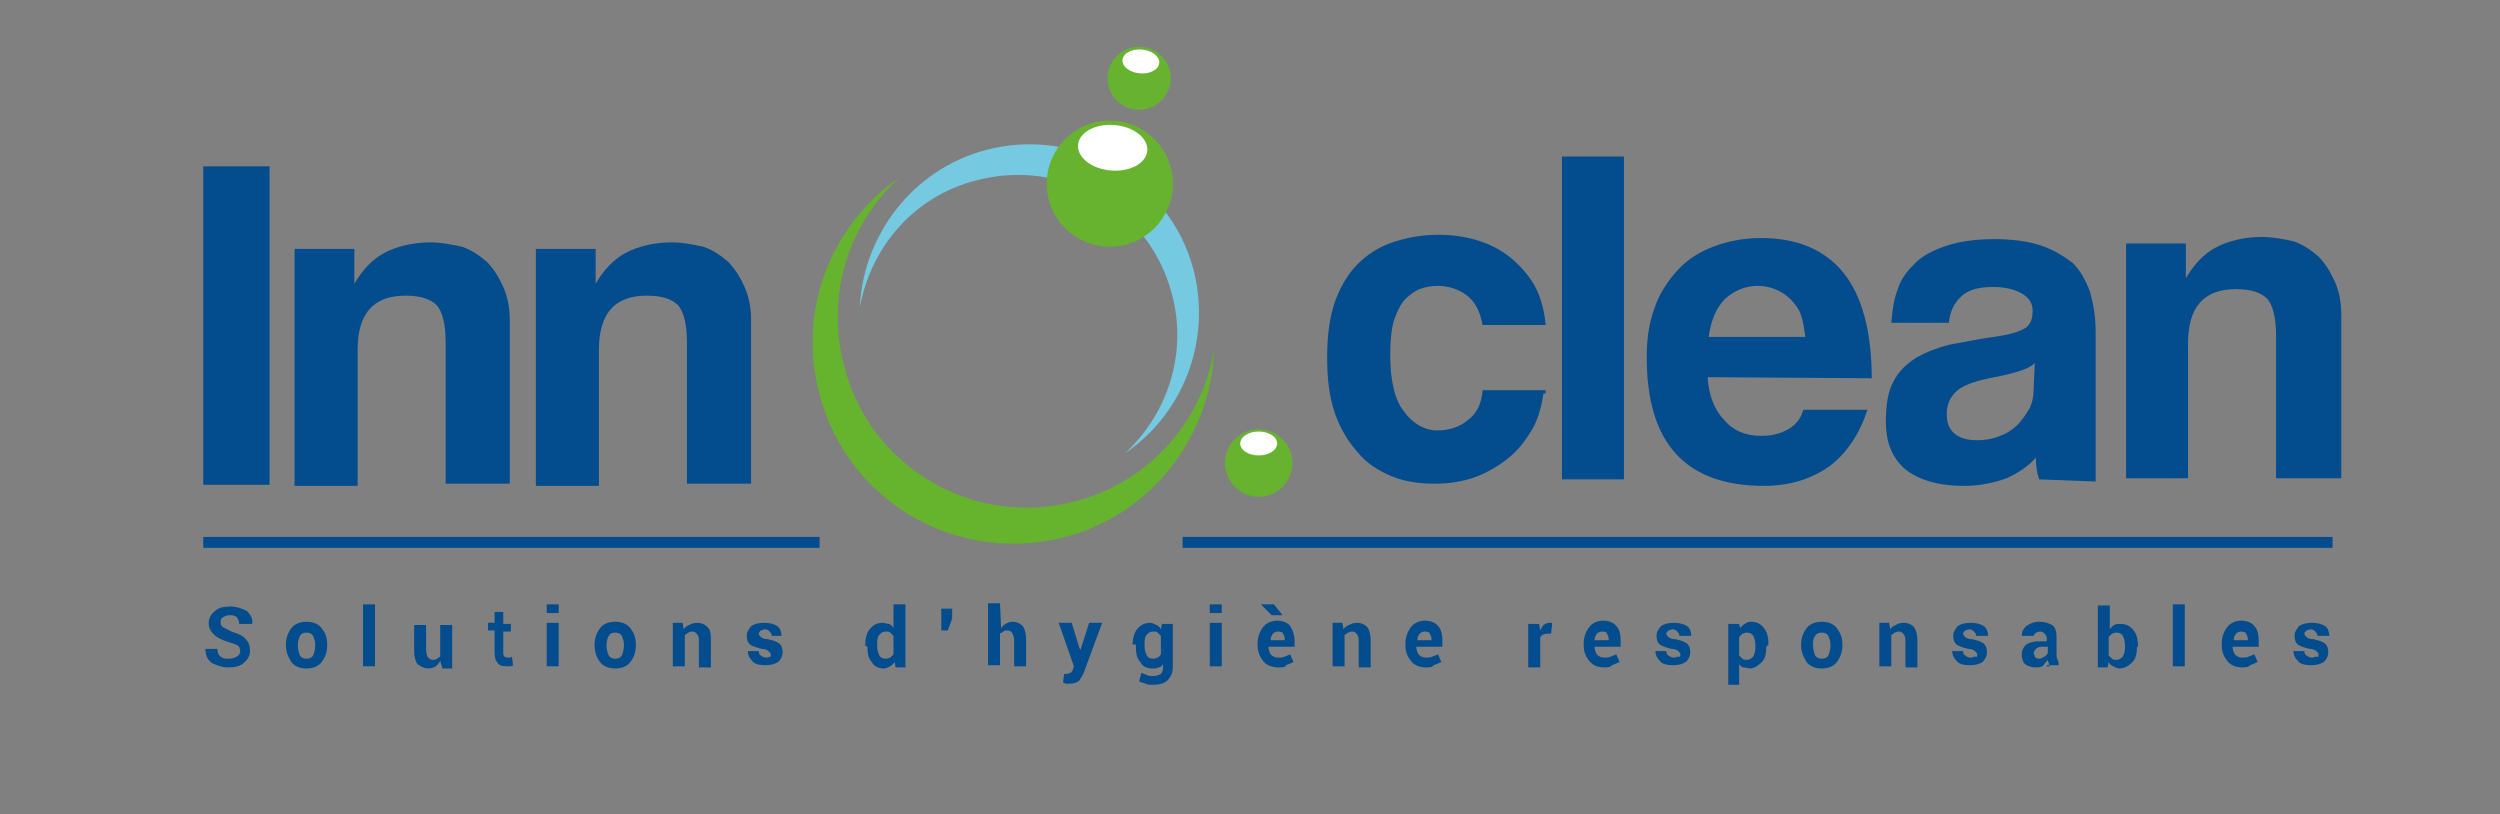 <?xml version="1.0" encoding="utf-8"?>
<!-- Generator: Adobe Illustrator 25.1.0, SVG Export Plug-In . SVG Version: 6.00 Build 0)  -->
<svg version="1.1" id="Calque_1" xmlns="http://www.w3.org/2000/svg" xmlns:xlink="http://www.w3.org/1999/xlink" x="0px" y="0px"
	 viewBox="0 0 230 74.9" style="enable-background:new 0 0 230 74.9;" xml:space="preserve">
<rect x="0" y="0" width="230" height="74.9" fill="#808080" stroke="none"/>
<style type="text/css">
	.st0{fill:url(#SVGID_1_);}
	.st1{fill:#034C8E;}
	.st2{fill-rule:evenodd;clip-rule:evenodd;fill:#66B32E;}
	.st3{fill-rule:evenodd;clip-rule:evenodd;fill:#75C9E1;}
	.st4{fill:url(#SVGID_2_);}
	.st5{fill:url(#SVGID_3_);}
	.st6{fill:#FFFFFF;}
</style>
<linearGradient id="SVGID_1_" gradientUnits="userSpaceOnUse" x1="112.763" y1="74.353" x2="118.973" y2="74.353" gradientTransform="matrix(1 0 0 -1 0 116.929)">
	<stop  offset="0" style="stop-color:#67B330"/>
	<stop  offset="1" style="stop-color:#67B330"/>
</linearGradient>
<circle class="st0" cx="115.8" cy="42.6" r="3.1"/>
<path class="st1" d="M18.7,44.6V15.3h6.1v29.3H18.7z M41,44.6V31.5c0-1.7-0.3-2.8-0.8-3.4c-0.6-0.6-1.5-0.9-2.9-0.9
	c-3,0-4.4,1.7-4.4,5v12.5h-5.8V22.9h5.5v3.2c0.7-1.2,1.6-2.2,2.7-2.8s2.6-1,4.3-1c1,0,2,0.2,2.9,0.4c0.9,0.3,1.6,0.8,2.3,1.4
	c0.6,0.6,1.1,1.4,1.5,2.3c0.4,0.9,0.6,1.9,0.6,3.1v15H41z M63.2,44.6V31.5c0-1.7-0.3-2.8-0.8-3.4c-0.6-0.6-1.5-0.9-2.9-0.9
	c-3,0-4.4,1.7-4.4,5v12.5h-5.8V22.9h5.5v3.2c0.7-1.2,1.6-2.2,2.7-2.8s2.6-1,4.3-1c1,0,2,0.2,2.9,0.4c0.9,0.3,1.6,0.8,2.3,1.4
	c0.6,0.6,1.1,1.4,1.5,2.3c0.4,0.9,0.6,1.9,0.6,3.1v15H63.2z"/>
<path class="st1" d="M142,36.2c-0.2,1.3-0.5,2.4-1.1,3.4c-0.6,1-1.3,1.9-2.2,2.6c-0.9,0.7-1.9,1.3-3,1.7c-1.1,0.4-2.4,0.6-3.7,0.6
	c-1.5,0-2.8-0.2-4-0.7c-1.2-0.5-2.3-1.2-3.1-2.2c-0.9-1-1.6-2.2-2.1-3.6c-0.5-1.5-0.7-3.1-0.7-5.1s0.2-3.6,0.7-5.1
	c0.5-1.4,1.2-2.6,2.1-3.5c0.9-0.9,2-1.6,3.2-2s2.6-0.7,4.2-0.7c1.4,0,2.7,0.2,3.9,0.6c1.2,0.4,2.2,1,3,1.7c0.8,0.7,1.6,1.6,2.1,2.6
	s0.8,2.2,0.9,3.4h-5.8c-0.2-1.1-0.6-2-1.3-2.6c-0.7-0.6-1.7-1-2.8-1c-0.6,0-1.2,0.1-1.7,0.3c-0.5,0.2-1,0.6-1.4,1
	c-0.4,0.5-0.7,1.1-1,2c-0.2,0.8-0.3,1.8-0.3,3c0,2.4,0.4,4.2,1.3,5.3c0.8,1.1,1.9,1.7,3,1.7s2.1-0.3,2.9-1c0.8-0.6,1.2-1.5,1.3-2.7
	h5.8V36.2z M143.7,44.1V14.4h5.7v29.7H143.7z M157.1,34.7c0.1,1.6,0.6,3,1.5,3.9c0.8,1,2,1.5,3.4,1.5c1,0,1.8-0.2,2.5-0.6
	c0.7-0.4,1.2-1,1.4-1.8h5.9c-0.7,2.2-1.9,4-3.5,5.2c-1.7,1.2-3.7,1.8-6,1.8c-7.2,0-10.8-3.9-10.8-11.8c0-1.7,0.2-3.2,0.7-4.5
	c0.4-1.3,1.2-2.5,2.1-3.5c0.9-1,2-1.7,3.3-2.2c1.3-0.5,2.8-0.8,4.4-0.8c3.4,0,5.9,1.1,7.6,3.2c1.7,2.1,2.6,5.4,2.6,9.7L157.1,34.7
	L157.1,34.7z M166.1,31.1c-0.1-0.8-0.2-1.5-0.4-2.1c-0.2-0.6-0.6-1.1-1-1.5c-0.4-0.4-0.9-0.7-1.4-0.9c-0.5-0.2-1.1-0.3-1.6-0.3
	c-1.1,0-2.1,0.4-3,1.2c-0.8,0.8-1.3,2-1.5,3.5H166.1z M187.6,44.1c-0.2-0.6-0.3-1.2-0.3-2c-0.7,0.8-1.6,1.4-2.7,1.9
	c-1.1,0.4-2.4,0.7-3.9,0.7c-2.5,0-4.3-0.6-5.5-1.6c-1.2-1.1-1.7-2.5-1.7-4.3c0-1.6,0.2-2.8,0.7-3.7c0.5-1,1.2-1.6,2.1-2.2
	c0.9-0.5,1.9-0.9,3.1-1.2c1.2-0.2,2.5-0.5,4-0.7c1.5-0.2,2.4-0.5,2.9-0.8c0.5-0.3,0.7-0.9,0.7-1.6c0-0.7-0.3-1.2-1-1.6
	c-0.7-0.4-1.6-0.6-2.7-0.6c-1.3,0-2.3,0.3-2.9,0.9c-0.6,0.6-1,1.3-1.1,2.4h-5.3c0.1-1.1,0.2-2.1,0.6-3.1c0.3-1,0.9-1.7,1.6-2.4
	c0.7-0.7,1.7-1.2,2.9-1.6c1.2-0.4,2.7-0.6,4.4-0.6c1.7,0,3.1,0.2,4.3,0.6c1.2,0.4,2.1,1,2.9,1.6c0.7,0.7,1.2,1.6,1.6,2.7
	c0.3,1.1,0.5,2.3,0.5,3.6v13.8L187.6,44.1L187.6,44.1z M187.2,33.4c-0.3,0.3-0.7,0.5-1.3,0.7c-0.6,0.2-1.3,0.4-2.4,0.6
	c-1.6,0.3-2.8,0.7-3.4,1.2c-0.6,0.5-1,1.2-1,2.2c0,1.6,1,2.4,2.8,2.4c0.7,0,1.4-0.1,2.1-0.4c0.6-0.2,1.2-0.6,1.6-1
	c0.4-0.4,0.8-1,1.1-1.5c0.3-0.6,0.4-1.2,0.4-1.9L187.2,33.4z M209.4,44.1V30.9c0-1.7-0.3-2.8-0.8-3.4c-0.6-0.6-1.5-0.9-2.9-0.9
	c-3,0-4.4,1.7-4.4,5V44h-5.7V22.4h5.5v3.2c0.7-1.2,1.6-2.2,2.7-2.8c1.1-0.6,2.6-1,4.3-1c1,0,2,0.2,2.9,0.4c0.9,0.3,1.6,0.8,2.3,1.4
	c0.6,0.6,1.1,1.4,1.5,2.3c0.4,0.9,0.6,1.9,0.6,3.1v15H209.4z"/>
<path class="st2" d="M82.8,16.3c-6.3,4.3-9.5,12.2-7.4,20c2.6,9.9,12.7,15.7,22.6,13.1c8-2.1,13.4-9.3,13.7-17.2
	c-1.1,6.5-5.9,12.1-12.7,13.9c-9.3,2.5-18.9-3-21.3-12.3C75.9,27.2,78.1,20.5,82.8,16.3L82.8,16.3z"/>
<path class="st3" d="M103.5,41.7c5.3-3.6,8-10.3,6.3-16.9c-2.2-8.3-10.8-13.2-19.1-11c-6.8,1.8-11.3,7.9-11.6,14.5
	c1-5.5,4.9-10.2,10.7-11.7c7.9-2.1,15.9,2.5,18,10.4C109.3,32.5,107.4,38.1,103.5,41.7L103.5,41.7z"/>
<linearGradient id="SVGID_2_" gradientUnits="userSpaceOnUse" x1="-674.843" y1="6.552" x2="-669.089" y2="6.552" gradientTransform="matrix(0.996 8.495271e-02 8.495271e-02 -0.996 773.854 70.778)">
	<stop  offset="0" style="stop-color:#67B330"/>
	<stop  offset="1" style="stop-color:#67B330"/>
</linearGradient>
<circle class="st4" cx="104.8" cy="7.2" r="2.9"/>
<linearGradient id="SVGID_3_" gradientUnits="userSpaceOnUse" x1="-679.677" y1="-3.356" x2="-668.169" y2="-3.356" gradientTransform="matrix(0.996 8.495271e-02 8.495271e-02 -0.996 773.854 70.778)">
	<stop  offset="0" style="stop-color:#67B330"/>
	<stop  offset="1" style="stop-color:#67B330"/>
</linearGradient>
<circle class="st5" cx="102.1" cy="16.9" r="5.8"/>
<ellipse transform="matrix(8.495144e-02 -0.996 0.996 8.495144e-02 80.221 114.438)" class="st6" cx="102.4" cy="13.5" rx="2.1" ry="3.2"/>
<ellipse transform="matrix(8.495144e-02 -0.996 0.996 8.495144e-02 90.462 109.759)" class="st6" cx="105" cy="5.6" rx="1.1" ry="1.7"/>
<rect x="18.7" y="49.4" class="st1" width="56.7" height="1"/>
<rect x="108.8" y="49.4" class="st1" width="105.8" height="1"/>
<g>
	<path class="st1" d="M22.1,59.9c0-0.2-0.1-0.4-0.2-0.5c-0.2-0.1-0.4-0.2-0.8-0.3c-0.6-0.2-1.1-0.4-1.4-0.7
		c-0.3-0.3-0.5-0.6-0.5-1.1c0-0.4,0.2-0.8,0.6-1.1c0.3-0.3,0.8-0.4,1.4-0.4c0.6,0,1.1,0.2,1.5,0.4c0.3,0.3,0.6,0.7,0.5,1.2l0,0H22
		c0-0.3-0.1-0.4-0.2-0.6c-0.2-0.2-0.4-0.2-0.7-0.2s-0.4,0.1-0.6,0.2c-0.2,0.1-0.2,0.3-0.2,0.5c0,0.2,0.1,0.3,0.2,0.4
		c0.2,0.1,0.4,0.2,0.8,0.4c0.6,0.2,1.1,0.4,1.3,0.7c0.3,0.3,0.4,0.6,0.4,1.1c0,0.4-0.2,0.8-0.6,1.1c-0.3,0.3-0.8,0.4-1.4,0.4
		c-0.6,0-1.1-0.2-1.5-0.4c-0.4-0.3-0.6-0.7-0.6-1.3l0,0h1.1c0,0.3,0.1,0.6,0.3,0.7c0.2,0.2,0.4,0.2,0.8,0.2c0.3,0,0.5-0.1,0.7-0.2
		C22,60.3,22.1,60.1,22.1,59.9z"/>
	<path class="st1" d="M26.3,59.3c0-0.6,0.2-1.1,0.5-1.5c0.3-0.4,0.8-0.6,1.4-0.6s1.1,0.2,1.4,0.6c0.3,0.4,0.5,0.8,0.5,1.5v0.1
		c0,0.6-0.2,1.1-0.5,1.5s-0.8,0.6-1.4,0.6s-1.1-0.2-1.4-0.6C26.5,60.4,26.3,60,26.3,59.3L26.3,59.3z M27.4,59.4
		c0,0.3,0.1,0.7,0.2,0.9c0.1,0.2,0.3,0.3,0.6,0.3s0.5-0.1,0.6-0.3c0.1-0.2,0.2-0.5,0.2-0.9v-0.1c0-0.3-0.1-0.6-0.2-0.8
		s-0.3-0.3-0.6-0.3s-0.5,0.1-0.6,0.3S27.4,59,27.4,59.4L27.4,59.4z"/>
	<path class="st1" d="M34.5,61.3h-1.1v-5.7h1.1V61.3z"/>
	<path class="st1" d="M40.5,60.8c-0.1,0.2-0.3,0.4-0.4,0.5c-0.2,0.1-0.4,0.2-0.7,0.2c-0.4,0-0.7-0.2-1-0.4c-0.2-0.3-0.3-0.7-0.3-1.3
		v-2.3h1.1v2.3c0,0.3,0.1,0.6,0.2,0.7c0.1,0.1,0.2,0.2,0.4,0.2c0.2,0,0.3,0,0.4-0.1s0.2-0.1,0.3-0.2v-2.9h1.1v4h-0.9L40.5,60.8z"/>
	<path class="st1" d="M46.3,56.4v1h0.7v0.7h-0.7v2c0,0.2,0.1,0.3,0.1,0.3s0.2,0.1,0.3,0.1c0.1,0,0.1,0,0.2,0s0.1,0,0.2-0.1l0.1,0.8
		c-0.1,0.1-0.2,0.1-0.3,0.1c-0.1,0-0.2,0-0.3,0c-0.4,0-0.7-0.1-0.8-0.3c-0.2-0.2-0.3-0.5-0.3-1v-2h-0.6v-0.7h0.6v-1H46.3z"/>
	<path class="st1" d="M51.4,56.4h-1.1v-0.8h1.1V56.4z M51.4,61.3h-1.1v-4h1.1V61.3z"/>
	<path class="st1" d="M54.7,59.3c0-0.6,0.2-1.1,0.5-1.5s0.8-0.6,1.4-0.6s1.1,0.2,1.4,0.6s0.5,0.8,0.5,1.5v0.1c0,0.6-0.2,1.1-0.5,1.5
		s-0.8,0.6-1.4,0.6s-1.1-0.2-1.4-0.6S54.7,60,54.7,59.3L54.7,59.3z M55.8,59.4c0,0.3,0.1,0.7,0.2,0.9c0.1,0.2,0.3,0.3,0.6,0.3
		s0.5-0.1,0.6-0.3s0.2-0.5,0.2-0.9v-0.1c0-0.3-0.1-0.6-0.2-0.8c-0.1-0.2-0.3-0.3-0.6-0.3s-0.5,0.1-0.6,0.3
		C55.9,58.7,55.8,59,55.8,59.4L55.8,59.4z"/>
	<path class="st1" d="M62.8,57.3l0.1,0.6c0.1-0.2,0.3-0.3,0.5-0.4c0.2-0.1,0.4-0.2,0.7-0.2c0.4,0,0.7,0.1,1,0.4s0.3,0.7,0.3,1.2v2.5
		h-1.1v-2.5c0-0.3-0.1-0.5-0.2-0.6c-0.1-0.1-0.2-0.2-0.4-0.2c-0.2,0-0.3,0.1-0.4,0.1c-0.1,0.1-0.2,0.2-0.3,0.2v2.9h-1.1v-4
		L62.8,57.3L62.8,57.3z"/>
	<path class="st1" d="M70.9,60.2c0-0.1-0.1-0.2-0.2-0.3c-0.1-0.1-0.3-0.2-0.6-0.2c-0.4-0.1-0.8-0.2-1.1-0.4
		c-0.2-0.2-0.3-0.4-0.3-0.8s0.2-0.6,0.4-0.9c0.3-0.2,0.7-0.3,1.2-0.3s0.9,0.1,1.2,0.3c0.3,0.2,0.4,0.6,0.4,0.9l0,0H71
		c0-0.2-0.1-0.3-0.2-0.4c-0.1-0.1-0.2-0.2-0.4-0.2c-0.2,0-0.3,0.1-0.4,0.1c-0.1,0.1-0.2,0.2-0.2,0.3c0,0.1,0.1,0.2,0.2,0.3
		c0.1,0.1,0.3,0.2,0.6,0.2c0.5,0.1,0.8,0.2,1.1,0.4c0.2,0.2,0.3,0.4,0.3,0.8s-0.2,0.7-0.4,0.9c-0.3,0.2-0.7,0.3-1.2,0.3
		c-0.5,0-1-0.1-1.2-0.4c-0.3-0.3-0.4-0.6-0.4-0.9l0,0h1c0,0.2,0.1,0.4,0.2,0.4c0.1,0.1,0.3,0.2,0.5,0.2s0.3-0.1,0.4-0.1
		C71,60.5,70.9,60.4,70.9,60.2z"/>
	<path class="st1" d="M79.6,59.4c0-0.6,0.1-1.1,0.4-1.5s0.7-0.6,1.2-0.6c0.2,0,0.4,0.1,0.6,0.1c0.2,0.1,0.3,0.2,0.4,0.4v-2.2h1.1
		v5.8h-0.9l-0.1-0.5c-0.1,0.2-0.3,0.3-0.4,0.4c-0.2,0.1-0.4,0.2-0.6,0.2c-0.5,0-0.9-0.2-1.1-0.6c-0.3-0.3-0.4-0.8-0.4-1.4L79.6,59.4
		L79.6,59.4z M80.7,59.5c0,0.3,0.1,0.6,0.2,0.8c0.1,0.2,0.3,0.3,0.6,0.3c0.2,0,0.3-0.1,0.4-0.1c0.1-0.1,0.2-0.2,0.3-0.3v-1.7
		c-0.1-0.1-0.2-0.2-0.3-0.3c-0.1-0.1-0.2-0.1-0.4-0.1c-0.3,0-0.4,0.1-0.6,0.3s-0.2,0.6-0.2,0.9V59.5z"/>
	<path class="st1" d="M87.6,56.9L87.2,58h-0.6v-2h1V56.9z"/>
	<path class="st1" d="M92.1,57.8c0.1-0.2,0.3-0.3,0.4-0.4c0.2-0.1,0.4-0.2,0.6-0.2c0.4,0,0.7,0.1,1,0.4c0.2,0.3,0.3,0.7,0.3,1.3v2.4
		h-1.1v-2.4c0-0.3-0.1-0.5-0.2-0.7c-0.1-0.1-0.2-0.2-0.4-0.2c-0.2,0-0.3,0-0.4,0.1c-0.1,0.1-0.2,0.1-0.3,0.2v2.9h-1.1v-5.7H92
		L92.1,57.8L92.1,57.8z"/>
	<path class="st1" d="M99.3,59.6l0.1,0.2l0,0l0.8-2.5h1.2l-1.7,4.6c-0.1,0.3-0.3,0.5-0.4,0.7c-0.2,0.2-0.5,0.3-0.9,0.3
		c-0.1,0-0.2,0-0.3,0c-0.1,0-0.2-0.1-0.3-0.1l0.1-0.8c0.1,0,0.1,0,0.1,0s0.1,0,0.1,0c0.2,0,0.3-0.1,0.4-0.1c0.1-0.1,0.2-0.2,0.2-0.3
		l0.1-0.3l-1.4-4h1.2L99.3,59.6z"/>
	<path class="st1" d="M104.2,59.4c0-0.6,0.1-1.1,0.4-1.5s0.7-0.6,1.2-0.6c0.2,0,0.4,0.1,0.6,0.2c0.2,0.1,0.3,0.2,0.4,0.4l0.1-0.5h1
		v4c0,0.5-0.2,0.9-0.5,1.2c-0.3,0.3-0.8,0.4-1.4,0.4c-0.2,0-0.4,0-0.6-0.1c-0.2-0.1-0.4-0.1-0.6-0.2l0.2-0.8
		c0.2,0.1,0.3,0.1,0.5,0.2c0.2,0.1,0.4,0.1,0.6,0.1c0.3,0,0.5-0.1,0.7-0.2c0.1-0.1,0.2-0.3,0.2-0.6v-0.3c-0.1,0.2-0.3,0.3-0.4,0.3
		c-0.2,0.1-0.3,0.1-0.6,0.1c-0.5,0-0.9-0.2-1.1-0.6c-0.3-0.3-0.4-0.8-0.4-1.4v-0.2H104.2z M105.3,59.5c0,0.3,0.1,0.6,0.2,0.8
		c0.1,0.2,0.3,0.3,0.6,0.3c0.2,0,0.3-0.1,0.4-0.1s0.2-0.2,0.3-0.3v-1.7c-0.1-0.1-0.2-0.2-0.3-0.3s-0.2-0.1-0.4-0.1
		c-0.3,0-0.4,0.1-0.6,0.3s-0.2,0.6-0.2,0.9V59.5z"/>
	<path class="st1" d="M112.4,56.4h-1.1v-0.8h1.1V56.4z M112.4,61.3h-1.1v-4h1.1V61.3z"/>
	<path class="st1" d="M117.6,61.4c-0.6,0-1.1-0.2-1.4-0.6c-0.3-0.4-0.5-0.8-0.5-1.4v-0.2c0-0.6,0.2-1.1,0.5-1.5s0.8-0.6,1.3-0.6
		s1,0.2,1.2,0.5s0.4,0.8,0.4,1.3v0.6h-2.4l0,0c0,0.3,0.1,0.5,0.2,0.7c0.2,0.2,0.4,0.3,0.7,0.3c0.2,0,0.4,0,0.6-0.1
		c0.2-0.1,0.3-0.1,0.5-0.2l0.3,0.7c-0.2,0.1-0.4,0.2-0.7,0.3C118.3,61.4,118,61.4,117.6,61.4z M118,56.6h-1l-1-1l0,0h1.2L118,56.6z
		 M117.6,58.1c-0.2,0-0.4,0.1-0.5,0.2c-0.1,0.2-0.2,0.3-0.2,0.6l0,0h1.3v-0.1c0-0.2-0.1-0.4-0.2-0.6C118,58.2,117.8,58.1,117.6,58.1
		z"/>
	<path class="st1" d="M123.5,57.3l0.1,0.6c0.1-0.2,0.3-0.3,0.5-0.4c0.2-0.1,0.4-0.2,0.7-0.2c0.4,0,0.7,0.1,1,0.4
		c0.2,0.3,0.3,0.7,0.3,1.2v2.5h-1.1v-2.5c0-0.3-0.1-0.5-0.2-0.6c-0.1-0.1-0.2-0.2-0.4-0.2c-0.2,0-0.3,0.1-0.4,0.1
		c-0.1,0.1-0.2,0.2-0.3,0.2v2.9h-1.1v-4L123.5,57.3L123.5,57.3z"/>
	<path class="st1" d="M131.2,61.4c-0.6,0-1.1-0.2-1.4-0.6c-0.3-0.4-0.5-0.8-0.5-1.4v-0.2c0-0.6,0.2-1.1,0.5-1.5
		c0.3-0.4,0.8-0.6,1.3-0.6s1,0.2,1.2,0.5c0.3,0.3,0.4,0.8,0.4,1.3v0.6h-2.4l0,0c0,0.3,0.1,0.5,0.2,0.7c0.2,0.2,0.4,0.3,0.7,0.3
		c0.2,0,0.4,0,0.6-0.1c0.2-0.1,0.3-0.1,0.5-0.2l0.3,0.7c-0.2,0.1-0.4,0.2-0.7,0.3C131.8,61.4,131.5,61.4,131.2,61.4z M131.1,58.1
		c-0.2,0-0.4,0.1-0.5,0.2c-0.1,0.2-0.2,0.3-0.2,0.6l0,0h1.3v-0.1c0-0.2-0.1-0.4-0.2-0.6C131.5,58.2,131.3,58.1,131.1,58.1z"/>
	<path class="st1" d="M142.7,58.3h-0.4c-0.2,0-0.3,0.1-0.4,0.1c-0.1,0.1-0.2,0.2-0.2,0.3v2.7h-1.1v-4h1l0.1,0.6
		c0.1-0.2,0.2-0.4,0.3-0.5c0.2-0.1,0.3-0.2,0.5-0.2c0.1,0,0.1,0,0.2,0c0.1,0,0.1,0,0.1,0.1L142.7,58.3z"/>
	<path class="st1" d="M147.6,61.4c-0.6,0-1.1-0.2-1.4-0.6c-0.3-0.4-0.5-0.8-0.5-1.4v-0.2c0-0.6,0.2-1.1,0.5-1.5
		c0.3-0.4,0.8-0.6,1.3-0.6s1,0.2,1.2,0.5c0.3,0.3,0.4,0.8,0.4,1.3v0.6h-2.4l0,0c0,0.3,0.1,0.5,0.2,0.7c0.2,0.2,0.4,0.3,0.7,0.3
		c0.2,0,0.4,0,0.6-0.1c0.2-0.1,0.3-0.1,0.5-0.2l0.3,0.7c-0.2,0.1-0.4,0.2-0.7,0.3C148.2,61.4,147.8,61.4,147.6,61.4z M147.4,58.1
		c-0.2,0-0.4,0.1-0.5,0.2c-0.1,0.2-0.2,0.3-0.2,0.6l0,0h1.3v-0.1c0-0.2-0.1-0.4-0.2-0.6C147.8,58.2,147.7,58.1,147.4,58.1z"/>
	<path class="st1" d="M154.6,60.2c0-0.1-0.1-0.2-0.2-0.3c-0.1-0.1-0.3-0.2-0.6-0.2c-0.4-0.1-0.8-0.2-1.1-0.4
		c-0.2-0.2-0.3-0.4-0.3-0.8s0.2-0.6,0.4-0.9c0.3-0.2,0.7-0.3,1.2-0.3c0.5,0,0.9,0.1,1.2,0.3c0.3,0.2,0.4,0.6,0.4,0.9l0,0h-1.1
		c0-0.2-0.1-0.3-0.2-0.4c-0.1-0.1-0.2-0.2-0.4-0.2c-0.2,0-0.3,0.1-0.4,0.1c-0.1,0.1-0.2,0.2-0.2,0.3c0,0.1,0.1,0.2,0.2,0.3
		c0.1,0.1,0.3,0.2,0.6,0.2c0.5,0.1,0.8,0.2,1.1,0.4c0.2,0.2,0.3,0.4,0.3,0.8s-0.2,0.7-0.4,0.9c-0.3,0.2-0.7,0.3-1.2,0.3
		c-0.5,0-1-0.1-1.2-0.4c-0.3-0.3-0.4-0.6-0.4-0.9l0,0h1c0,0.2,0.1,0.4,0.2,0.4c0.1,0.1,0.3,0.2,0.5,0.2s0.3-0.1,0.4-0.1
		C154.5,60.5,154.6,60.4,154.6,60.2z"/>
	<path class="st1" d="M162.5,59.5c0,0.6-0.1,1.1-0.4,1.4c-0.3,0.3-0.7,0.6-1.1,0.6c-0.2,0-0.4-0.1-0.6-0.1s-0.3-0.2-0.4-0.3v1.9H159
		v-5.6h1l0.1,0.4c0.1-0.2,0.3-0.3,0.4-0.4c0.2-0.1,0.3-0.2,0.6-0.2c0.5,0,0.9,0.2,1.2,0.6c0.3,0.4,0.4,0.9,0.4,1.5L162.5,59.5
		L162.5,59.5z M161.5,59.4c0-0.4-0.1-0.7-0.2-0.9c-0.1-0.2-0.3-0.3-0.6-0.3c-0.2,0-0.3,0.1-0.4,0.1c-0.1,0.1-0.2,0.2-0.3,0.3v1.7
		c0.1,0.1,0.2,0.2,0.3,0.3c0.1,0.1,0.3,0.1,0.4,0.1c0.3,0,0.4-0.1,0.6-0.3c0.1-0.2,0.2-0.5,0.2-0.8L161.5,59.4L161.5,59.4z"/>
	<path class="st1" d="M165.7,59.3c0-0.6,0.2-1.1,0.5-1.5c0.3-0.4,0.8-0.6,1.4-0.6s1.1,0.2,1.4,0.6s0.5,0.8,0.5,1.5v0.1
		c0,0.6-0.2,1.1-0.5,1.5s-0.8,0.6-1.4,0.6s-1.1-0.2-1.4-0.6C165.9,60.4,165.7,60,165.7,59.3L165.7,59.3z M166.8,59.4
		c0,0.3,0.1,0.7,0.2,0.9c0.1,0.2,0.3,0.3,0.6,0.3c0.3,0,0.5-0.1,0.6-0.3c0.1-0.2,0.2-0.5,0.2-0.9v-0.1c0-0.3-0.1-0.6-0.2-0.8
		c-0.1-0.2-0.3-0.3-0.6-0.3c-0.3,0-0.5,0.1-0.6,0.3C166.8,58.7,166.8,59,166.8,59.4L166.8,59.4z"/>
	<path class="st1" d="M173.8,57.3l0.1,0.6c0.1-0.2,0.3-0.3,0.5-0.4c0.2-0.1,0.4-0.2,0.7-0.2c0.4,0,0.7,0.1,1,0.4
		c0.2,0.3,0.3,0.7,0.3,1.2v2.5h-1.1v-2.5c0-0.3-0.1-0.5-0.2-0.6c-0.1-0.1-0.2-0.2-0.4-0.2c-0.2,0-0.3,0.1-0.4,0.1
		c-0.1,0.1-0.2,0.2-0.3,0.2v2.9h-1.1v-4L173.8,57.3L173.8,57.3z"/>
	<path class="st1" d="M181.9,60.2c0-0.1-0.1-0.2-0.2-0.3c-0.1-0.1-0.3-0.2-0.6-0.2c-0.4-0.1-0.8-0.2-1.1-0.4
		c-0.2-0.2-0.3-0.4-0.3-0.8s0.2-0.6,0.4-0.9c0.3-0.2,0.7-0.3,1.2-0.3c0.5,0,0.9,0.1,1.2,0.3c0.3,0.2,0.4,0.6,0.4,0.9l0,0h-1.1
		c0-0.2-0.1-0.3-0.2-0.4c-0.1-0.1-0.2-0.2-0.4-0.2c-0.2,0-0.3,0.1-0.4,0.1c-0.1,0.1-0.2,0.2-0.2,0.3c0,0.1,0.1,0.2,0.2,0.3
		c0.1,0.1,0.3,0.2,0.6,0.2c0.5,0.1,0.8,0.2,1.1,0.4c0.2,0.2,0.3,0.4,0.3,0.8s-0.2,0.7-0.4,0.9c-0.3,0.2-0.7,0.3-1.2,0.3
		s-1-0.1-1.2-0.4c-0.3-0.3-0.4-0.6-0.4-0.9l0,0h1c0,0.2,0.1,0.4,0.2,0.4c0.1,0.1,0.3,0.2,0.5,0.2s0.3-0.1,0.4-0.1
		C181.9,60.5,181.9,60.4,181.9,60.2z"/>
	<path class="st1" d="M188.6,61.3c-0.1-0.1-0.1-0.2-0.1-0.3c-0.1-0.1-0.1-0.2-0.1-0.3c-0.1,0.2-0.3,0.3-0.4,0.5
		c-0.2,0.2-0.4,0.2-0.7,0.2c-0.4,0-0.7-0.1-1-0.3c-0.2-0.2-0.3-0.5-0.3-0.9s0.2-0.7,0.4-0.9c0.3-0.2,0.7-0.3,1.3-0.3h0.6v-0.3
		c0-0.2-0.1-0.3-0.2-0.4c-0.1-0.1-0.2-0.2-0.4-0.2c-0.2,0-0.3,0.1-0.4,0.1c-0.1,0.1-0.2,0.2-0.2,0.3h-1.1l0,0c0-0.3,0.1-0.6,0.4-0.9
		c0.3-0.2,0.7-0.4,1.2-0.4c0.5,0,0.8,0.1,1.2,0.3c0.3,0.2,0.4,0.6,0.4,1.1v1.6c0,0.2,0,0.3,0.1,0.5c0.1,0.2,0.1,0.3,0.1,0.5h-1.1
		V61.3z M187.6,60.6c0.2,0,0.3-0.1,0.5-0.2c0.2-0.1,0.2-0.2,0.3-0.3v-0.6h-0.6c-0.2,0-0.4,0.1-0.5,0.2s-0.2,0.3-0.2,0.4
		c0,0.1,0.1,0.2,0.1,0.3C187.3,60.6,187.5,60.6,187.6,60.6z"/>
	<path class="st1" d="M196.6,59.5c0,0.6-0.1,1.1-0.4,1.4c-0.3,0.3-0.7,0.6-1.2,0.6c-0.2,0-0.4-0.1-0.6-0.2c-0.2-0.1-0.3-0.2-0.4-0.4
		l-0.1,0.5h-0.9v-5.7h1.1v2.2c0.1-0.2,0.3-0.3,0.4-0.4c0.2-0.1,0.3-0.1,0.6-0.1c0.5,0,0.9,0.2,1.2,0.6c0.3,0.4,0.4,0.9,0.4,1.5
		L196.6,59.5L196.6,59.5z M195.5,59.4c0-0.4-0.1-0.7-0.2-0.9c-0.1-0.2-0.3-0.3-0.6-0.3c-0.2,0-0.3,0.1-0.4,0.1
		c-0.1,0.1-0.2,0.2-0.3,0.3v1.7c0.1,0.1,0.2,0.2,0.3,0.3c0.1,0.1,0.3,0.1,0.4,0.1c0.3,0,0.4-0.1,0.6-0.3c0.1-0.2,0.2-0.4,0.2-0.8
		V59.4z"/>
	<path class="st1" d="M201,61.3h-1.1v-5.7h1.1V61.3z"/>
	<path class="st1" d="M206.3,61.4c-0.6,0-1.1-0.2-1.4-0.6c-0.3-0.4-0.5-0.8-0.5-1.4v-0.2c0-0.6,0.2-1.1,0.5-1.5
		c0.3-0.4,0.8-0.6,1.3-0.6s1,0.2,1.2,0.5c0.3,0.3,0.4,0.8,0.4,1.3v0.6h-2.4l0,0c0,0.3,0.1,0.5,0.2,0.7c0.2,0.2,0.4,0.3,0.7,0.3
		c0.2,0,0.4,0,0.6-0.1c0.2-0.1,0.3-0.1,0.5-0.2l0.3,0.7c-0.2,0.1-0.4,0.2-0.7,0.3C206.9,61.4,206.5,61.4,206.3,61.4z M206.2,58.1
		c-0.2,0-0.4,0.1-0.5,0.2c-0.1,0.2-0.2,0.3-0.2,0.6l0,0h1.3v-0.1c0-0.2-0.1-0.4-0.2-0.6C206.5,58.2,206.4,58.1,206.2,58.1z"/>
	<path class="st1" d="M213.3,60.2c0-0.1-0.1-0.2-0.2-0.3c-0.1-0.1-0.3-0.2-0.6-0.2c-0.4-0.1-0.8-0.2-1.1-0.4
		c-0.2-0.2-0.3-0.4-0.3-0.8s0.2-0.6,0.4-0.9c0.3-0.2,0.7-0.3,1.2-0.3c0.5,0,0.9,0.1,1.2,0.3c0.3,0.2,0.4,0.6,0.4,0.9l0,0h-1.1
		c0-0.2-0.1-0.3-0.2-0.4c-0.1-0.1-0.2-0.2-0.4-0.2c-0.2,0-0.3,0.1-0.4,0.1c-0.1,0.1-0.2,0.2-0.2,0.3c0,0.1,0.1,0.2,0.2,0.3
		c0.1,0.1,0.3,0.2,0.6,0.2c0.5,0.1,0.8,0.2,1.1,0.4c0.2,0.2,0.3,0.4,0.3,0.8s-0.2,0.7-0.4,0.9c-0.3,0.2-0.7,0.3-1.2,0.3
		c-0.5,0-1-0.1-1.2-0.4c-0.3-0.3-0.4-0.6-0.4-0.9l0,0h1c0,0.2,0.1,0.4,0.2,0.4c0.1,0.1,0.3,0.2,0.5,0.2c0.2,0,0.3-0.1,0.4-0.1
		C213.3,60.5,213.3,60.4,213.3,60.2z"/>
</g>
<ellipse class="st6" cx="115.8" cy="40.8" rx="1.7" ry="1.1"/>
</svg>
